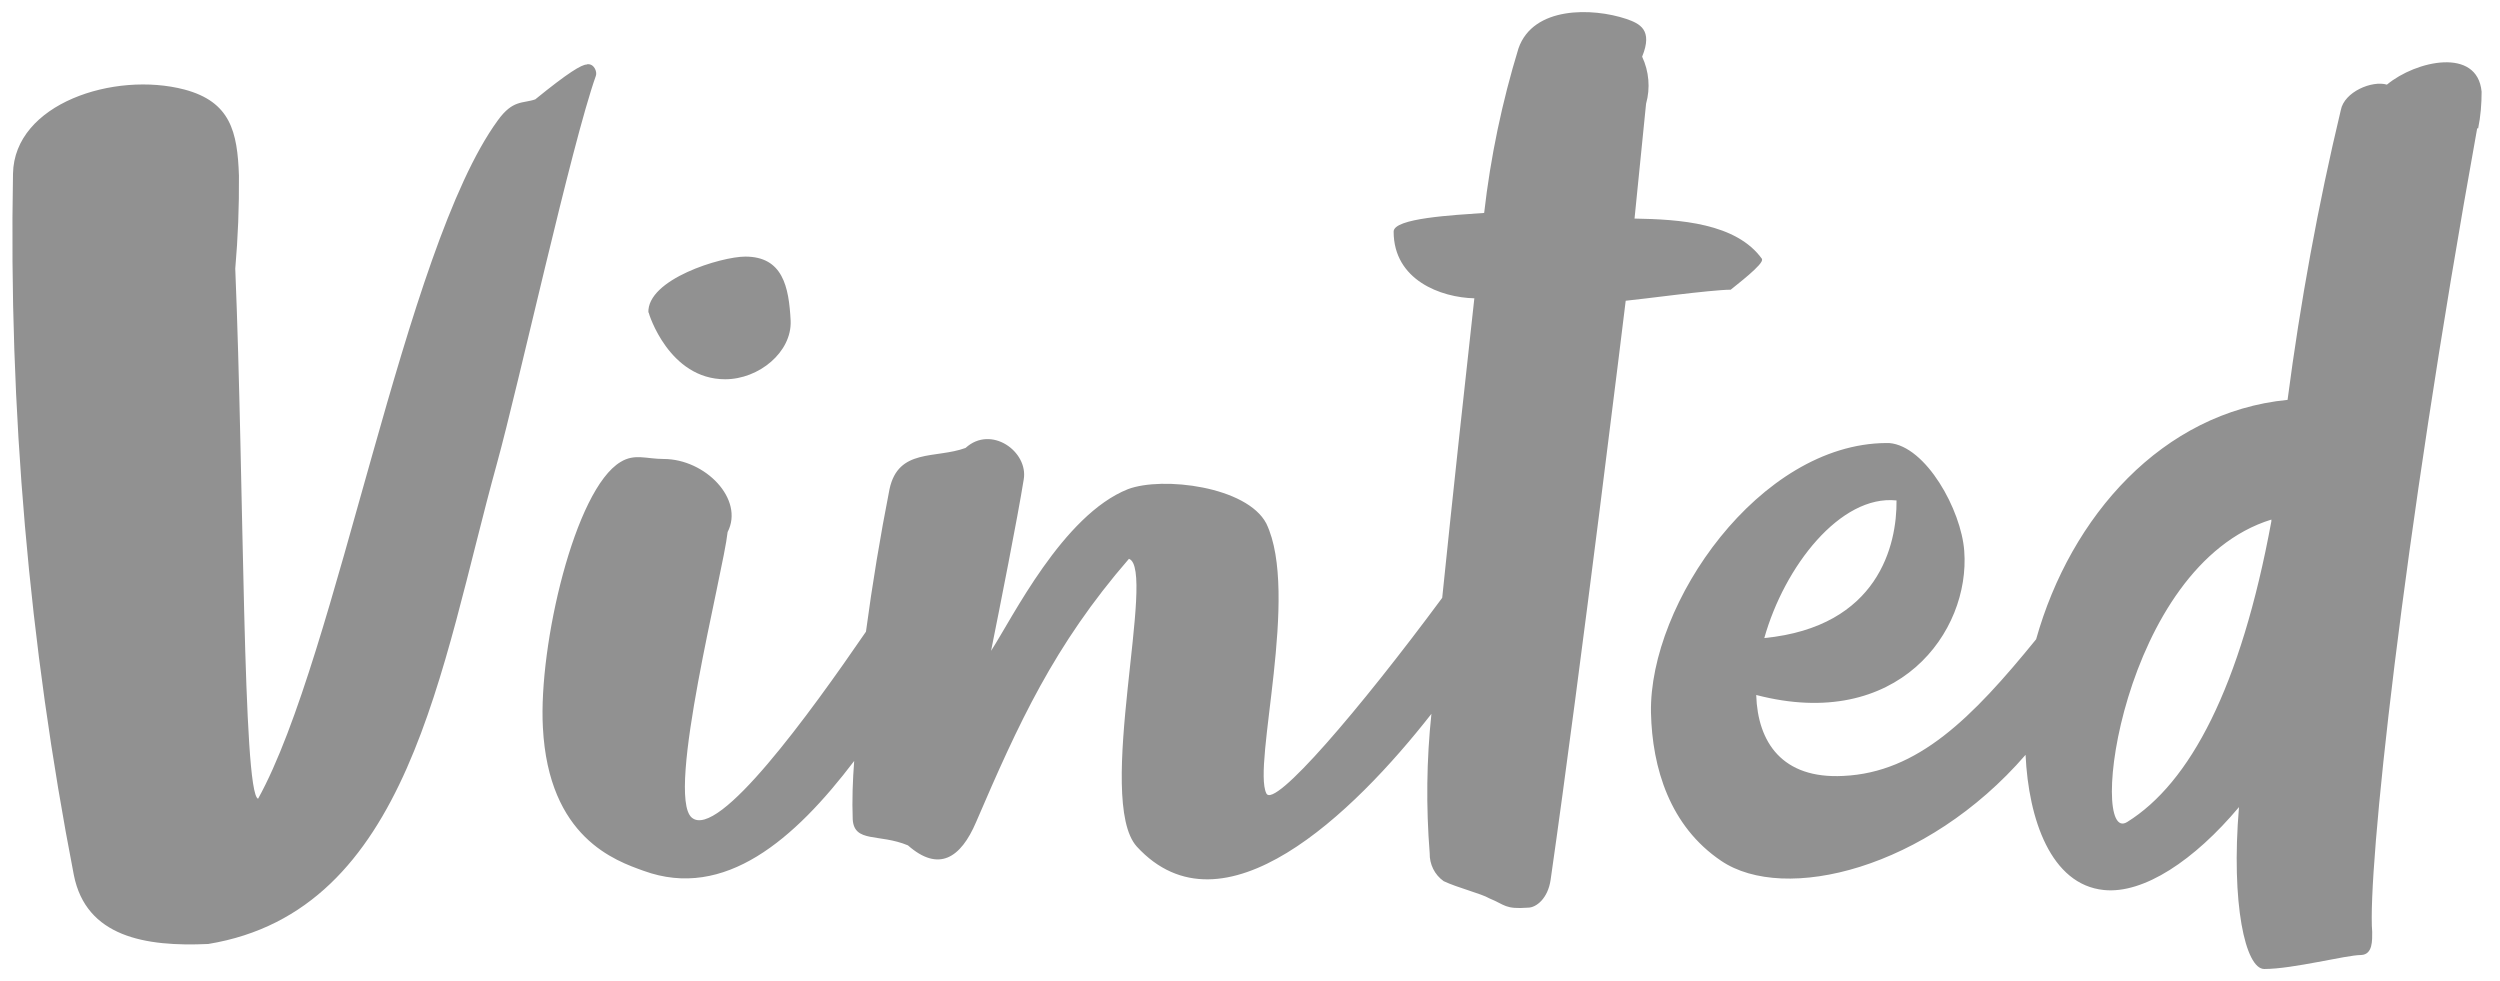 <?xml version="1.0" encoding="UTF-8"?>
<svg id="Layer_1" xmlns="http://www.w3.org/2000/svg" version="1.1" viewBox="0 0 101.91 40">
  <!-- Generator: Adobe Illustrator 29.0.0, SVG Export Plug-In . SVG Version: 2.1.0 Build 186)  -->
  <defs>
    <style>
      .st0 {
        fill: #919191;
      }
    </style>
  </defs>
  <path class="st0" d="M23.92,2.63c-.21,0-.76.33-2.1,1.42-.51.18-.91,0-1.53.86-3.82,5.24-6.54,21.82-9.77,27.65-.63-.23-.57-12.86-.93-21.61.11-1.26.16-2.52.15-3.79-.06-1.8-.35-3.01-2.22-3.51-2.86-.75-6.94.57-6.99,3.43-.18,9.59.65,19.17,2.48,28.59.5,2.52,2.91,2.93,5.48,2.81,8.2-1.35,9.46-11.24,11.76-19.56.89-3.22,3.04-13.01,4.04-15.83.06-.16-.07-.51-.36-.47M71.83,10.56c-1.05-1.47-3.37-1.62-5.2-1.65.15-1.51.31-3.08.47-4.68.18-.64.12-1.32-.16-1.92.45-1.1-.1-1.35-.65-1.54-1.38-.46-3.79-.52-4.39,1.2-.67,2.19-1.14,4.43-1.4,6.71-1.25.09-3.69.21-3.69.76,0,1.98,1.93,2.69,3.29,2.72-.37,3.34-.88,8.01-1.31,12.21-3.38,4.57-6.86,8.63-7.17,7.97-.57-1.17,1.37-8.15,0-11-.79-1.51-4.23-1.93-5.64-1.4-2.66,1.06-4.71,5.25-5.58,6.59.36-1.79,1.08-5.42,1.33-6.98.2-1.14-1.33-2.24-2.37-1.29-1.22.45-2.74,0-3.1,1.68-.38,1.93-.7,3.87-.96,5.81-2.29,3.34-6.02,8.49-7.1,7.58-1.08-.91,1.29-10.01,1.46-11.64.69-1.34-.91-2.98-2.61-2.98-.7,0-1.18-.23-1.75.12-1.87,1.11-3.35,7.48-3.17,10.82.23,4.51,2.97,5.44,4.11,5.85,3.3,1.2,6.15-1.28,8.58-4.48-.06.79-.09,1.59-.06,2.38.06.97,1.07.57,2.25,1.06,1.25,1.1,2.15.53,2.78-.95,1.72-4,3.17-7.2,6.23-10.73,1.14.4-1.39,9.83.32,11.73,3.5,3.81,8.82-1.33,12.01-5.41-.2,1.89-.22,3.79-.07,5.68-.01.45.2.88.57,1.14.57.27,1.54.51,1.86.7.66.27.63.45,1.58.38.33,0,.81-.37.92-1.14,1.23-8.57,3.06-23.6,3.06-23.6.57-.05,3.49-.45,4.28-.45.16-.14,1.4-1.07,1.27-1.25M92.59,21.18c-6.12,1.89-7.49,13.33-5.88,12.33,2.56-1.59,4.63-5.48,5.88-12.26v-.07M71.92,26.01c4.67-.46,5.41-3.82,5.39-5.61-2.29-.24-4.57,2.69-5.39,5.61M100.98,5.23c-3.08,17.07-4.48,30.36-4.28,32.76,0,.33.03.92-.45.94-.61,0-2.77.57-3.95.57-.77,0-1.36-2.67-1.03-6.6-1.82,2.17-3.89,3.55-5.51,3.38-2.16-.22-3.07-2.89-3.19-5.51-4.03,4.66-9.83,6.07-12.41,4.32-2.09-1.41-2.81-3.78-2.86-6.04-.08-4.47,4.43-10.96,9.59-10.99h.12c1.5.12,2.94,2.73,3.06,4.4.25,3.29-2.7,7.38-8.48,5.87.06,1.93,1.06,3.43,3.55,3.3,3.04-.14,5.25-2.36,7.86-5.57h0c1.41-5.02,5.15-9.26,10.25-9.76.52-3.97,1.24-7.92,2.17-11.81.14-.75,1.28-1.22,1.88-1.04,1.18-.98,3.69-1.54,3.86.29,0,.5-.04,1-.14,1.49M26.43,12.75c-.06-1.37,2.97-2.29,3.95-2.29,1.52,0,1.78,1.21,1.85,2.62.05,1.27-1.29,2.38-2.67,2.38-2.29,0-3.12-2.68-3.12-2.73"/>
</svg>